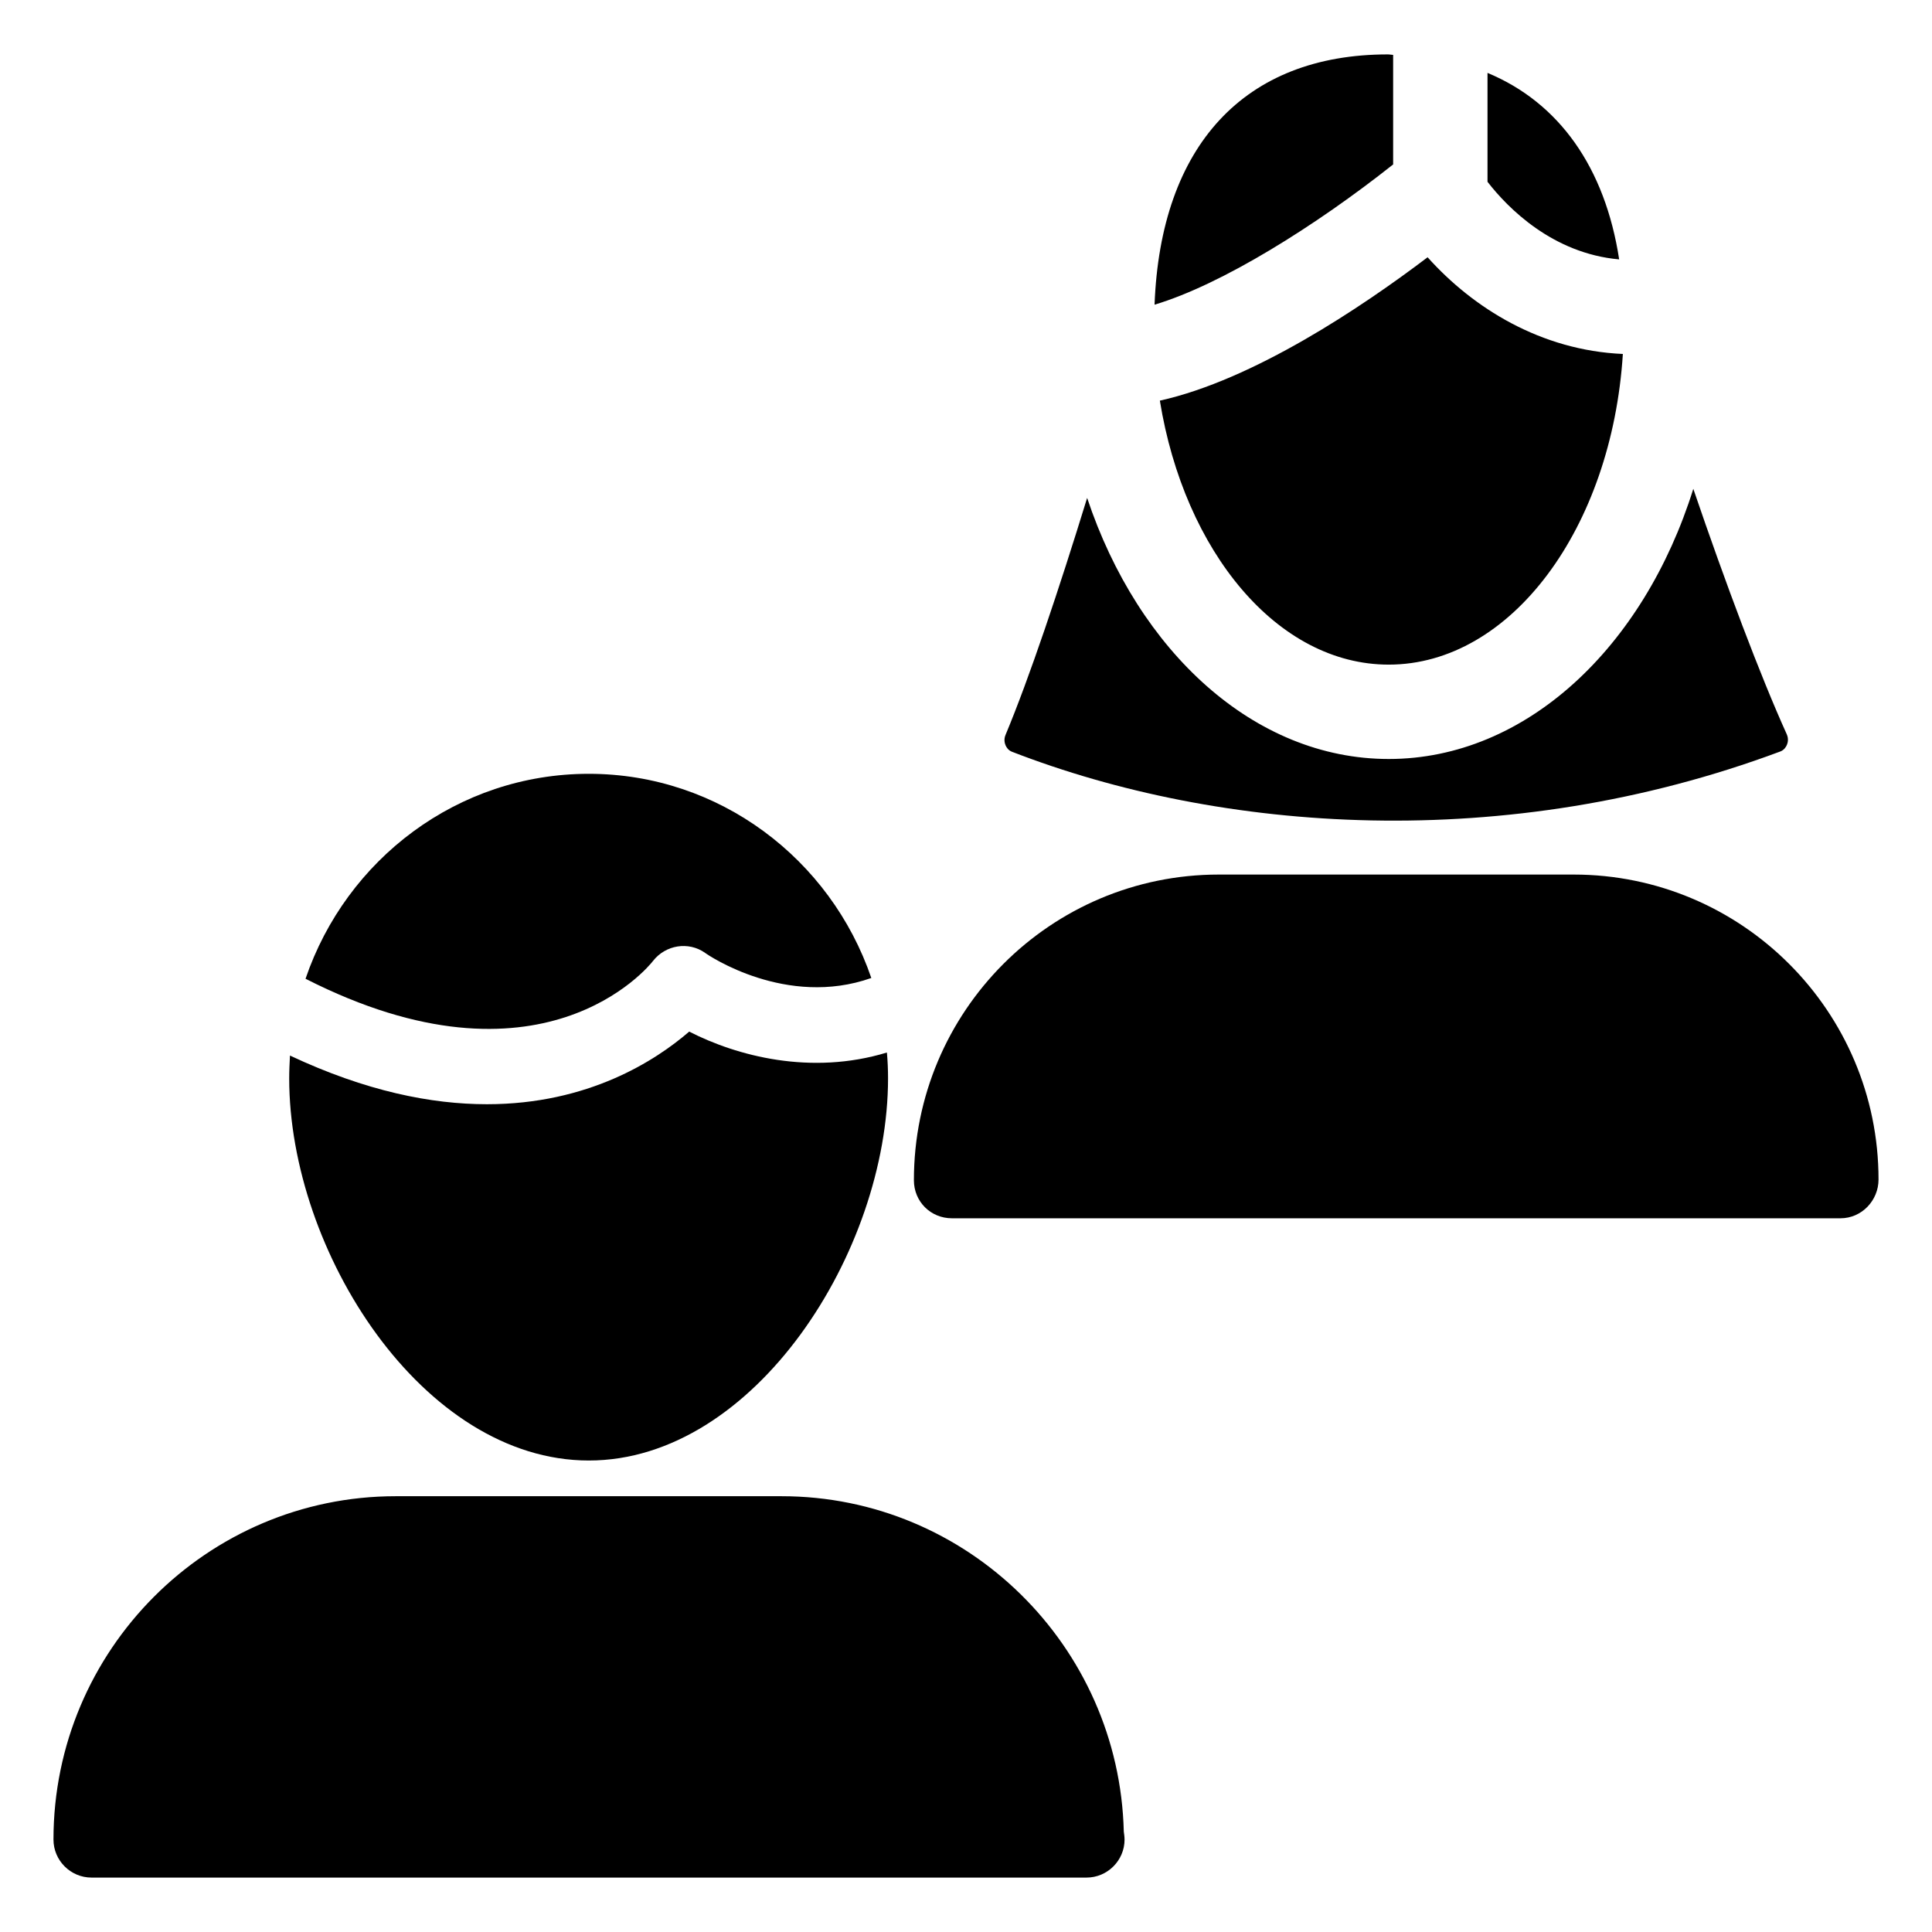<?xml version="1.0" encoding="UTF-8"?>
<!-- Uploaded to: SVG Repo, www.svgrepo.com, Generator: SVG Repo Mixer Tools -->
<svg fill="#000000" width="800px" height="800px" version="1.1" viewBox="144 144 512 512" xmlns="http://www.w3.org/2000/svg">
 <g>
  <path d="m224.97 403.38c10.781-31.641 40.305-54.312 75.07-54.312 34.562 0 64.082 22.57 74.867 54.109-22.469 7.961-43.125-5.945-44.035-6.648-4.434-3.125-10.477-2.117-13.805 2.117-1.207 1.613-29.727 36.477-92.098 4.734z"/>
  <path d="m379.34 429.78c0 45.848-35.367 101.27-79.297 101.27-44.035 0-79.402-55.418-79.402-101.27 0-2.016 0.102-4.031 0.203-6.047 20.152 9.473 37.484 12.898 52.195 12.898 26.902 0 44.738-11.59 53.605-19.246 12.594 6.449 32.242 11.688 52.395 5.543 0.199 2.215 0.301 4.531 0.301 6.852z"/>
  <path d="m442.02 631.5c0 5.543-4.535 10.078-10.078 10.078h-0.203-263.49c-5.543 0-10.078-4.535-10.078-10.078 0-50.18 40.707-90.988 90.688-90.988h102.27c49.273 0 89.477 39.699 90.688 88.871 0.098 0.707 0.199 1.414 0.199 2.117z"/>
  <path d="m641.83 456.58c0 5.543-4.434 10.277-10.078 10.277h-235.48c-5.644 0-10.078-4.434-10.078-10.078 0-44.738 36.176-81.012 80.812-81.012h94.012c44.637 0.004 80.812 36.277 80.812 80.812z"/>
  <path d="m522.33 212.18c12.07 13.477 30.031 24.672 51.746 25.625-2.926 46.098-29.629 82.328-62.055 82.328-29.465 0-54.164-29.926-60.645-69.961 24.773-5.504 53.398-24.684 70.953-37.992zm50.766 0.562c-17.637-1.57-29.523-13.625-34.891-20.566v-28.859c18.961 7.879 31.152 25.059 34.891 49.426zm-61.301-54.324c0.496 0 0.914 0.117 1.402 0.125v29.035c-20.484 16.23-45.395 31.84-63.227 37.164 1.586-42.109 23.785-66.324 61.824-66.324zm105.74 182.99c-0.195 0.48-0.695 1.355-1.746 1.746-72.789 27.172-148.38 21.508-203.62 0.062-1-0.391-1.488-1.234-1.684-1.703-0.219-0.512-0.512-1.559-0.012-2.746 6.332-15.152 14.172-38.59 21.629-62.812 13.555 40.684 44.258 69.184 79.926 69.184 36.371 0 67.59-29.621 80.715-71.59 8.641 25.328 17.773 49.594 24.758 65.023 0.551 1.219 0.27 2.297 0.035 2.836z"/>
 </g>
</svg>